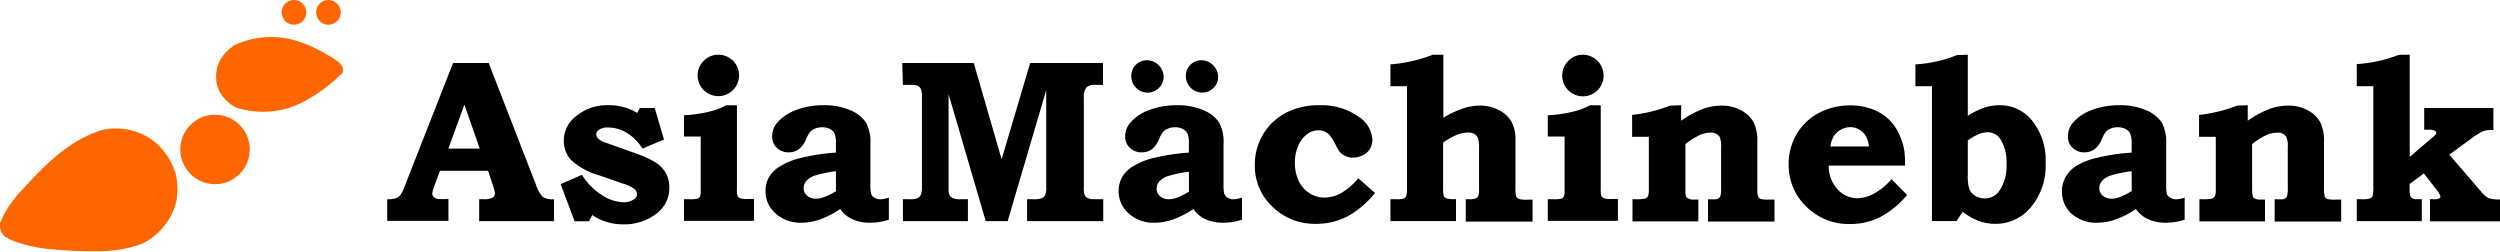 <svg xmlns="http://www.w3.org/2000/svg" viewBox="0 0 269.16 27.11"><defs><style>.cls-1{fill:#f60;}</style></defs><g id="Layer_2" data-name="Layer 2"><g id="Layer_2-2" data-name="Layer 2"><circle class="cls-1" cx="23.15" cy="16.09" r="3.74"></circle><path class="cls-1" d="M18.69,18.12v0c0-.1-.12-.3-.16-.41a7.23,7.23,0,0,0-1.89-2.45A6.72,6.72,0,0,0,11,14a4.69,4.69,0,0,0-.6.2C7.31,15.31,4.8,17.78,2.6,20.21A13.23,13.23,0,0,0,.33,23.26c0,.11-.1.22-.14.33l-.09.25L0,24v0a.82.82,0,0,0,0,.26,1.77,1.77,0,0,0,.09.59,1.51,1.51,0,0,0,.31.5,1.37,1.37,0,0,0,.22.19l.05,0a3.37,3.37,0,0,0,.32.19,3.18,3.18,0,0,0,.32.16,15.48,15.48,0,0,0,4.3.95,43.07,43.07,0,0,0,4.82.2,13.59,13.59,0,0,0,4.48-.66,6.07,6.07,0,0,0,.59-.24,6.65,6.65,0,0,0,1.82-1.4A6.76,6.76,0,0,0,19,21.62a7.13,7.13,0,0,0-.13-3.08C18.79,18.42,18.73,18.22,18.69,18.12Z"></path><path class="cls-1" d="M36.7,6.9l-.26-.23a9.5,9.5,0,0,0-1.26-.8,15.15,15.15,0,0,0-1.94-1l-.59-.22a9.38,9.38,0,0,0-7.43.22l-.07,0L25,5.05l0,0h0l0,0a4.31,4.31,0,0,0-1.26,1.36,3.65,3.65,0,0,0-.25.53s0,0,0,0a3.67,3.67,0,0,0-.21,1.52.15.15,0,0,0,0,.07v.07a3.64,3.64,0,0,0,.48,1.47v0a5.2,5.2,0,0,0,.35.47,4.09,4.09,0,0,0,1.46,1.11l0,0h0l.06,0,.17.06.08,0a9.36,9.36,0,0,0,7.36-1.07l.54-.32a15.61,15.61,0,0,0,1.75-1.27,9.4,9.4,0,0,0,1.1-1L36.79,8v0a.78.78,0,0,0,.13-.52.8.8,0,0,0-.22-.5Z"></path><circle class="cls-1" cx="31.65" cy="1.33" r="1.33"></circle><circle class="cls-1" cx="35.36" cy="1.33" r="1.33"></circle><path d="M48.78,6.78h3.83l5.11,13.15a3.23,3.23,0,0,0,.74,1.29,2,2,0,0,0,1.19.23v2.36H51.59V21.45h.49a1.9,1.9,0,0,0,.94-.17.53.53,0,0,0,.27-.44,3.9,3.9,0,0,0-.23-.9l-.51-1.55H47.37l-.64,1.72a2.87,2.87,0,0,0-.19.72.47.47,0,0,0,.14.35.8.8,0,0,0,.46.24,8.26,8.26,0,0,0,1.14,0v2.36H41.69V21.45a2.72,2.72,0,0,0,.93-.11A1.23,1.23,0,0,0,43.1,21a2.86,2.86,0,0,0,.42-.82ZM48.27,16h3.38L50,11.27Z"></path><path d="M68.89,11.63h1.6l1,3.39L69.17,16a5.07,5.07,0,0,0-1.65-1.67,3.82,3.82,0,0,0-2-.6,1.66,1.66,0,0,0-1,.22.63.63,0,0,0-.32.52.68.68,0,0,0,.23.48,2.61,2.61,0,0,0,.93.46l3.36,1.2a11,11,0,0,1,1.71.79,3.36,3.36,0,0,1,1.22,1.17,3,3,0,0,1,.41,1.62,3.39,3.39,0,0,1-1.27,2.72,5.58,5.58,0,0,1-3.71,1.24,5.79,5.79,0,0,1-3.32-1l-.34.67H61.86l-1.5-4,2.3-1A6.69,6.69,0,0,0,64.8,21a4.53,4.53,0,0,0,2.33.78,2,2,0,0,0,1.11-.31.68.68,0,0,0,.34-.57.77.77,0,0,0-.26-.54,3.7,3.7,0,0,0-1.19-.57l-2.64-.92a7.46,7.46,0,0,1-3-1.64,3,3,0,0,1-.79-2.07A3.28,3.28,0,0,1,62,12.53a5.13,5.13,0,0,1,3.46-1.2,5.77,5.77,0,0,1,3.14.83Z"></path><path d="M79.34,11.33v9a2.42,2.42,0,0,0,.07.79.48.48,0,0,0,.26.22,2.56,2.56,0,0,0,.85.08h.66v2.36H73.64V21.45h.64a3.34,3.34,0,0,0,.82-.06.53.53,0,0,0,.26-.23,1.49,1.49,0,0,0,.08-.63V14.7h-1.8V12.41a13.59,13.59,0,0,0,1.85-.21,11.47,11.47,0,0,0,1.58-.38,6.78,6.78,0,0,0,1.11-.49Zm-2-5.44a2.22,2.22,0,0,1,2.23,2.23,2.23,2.23,0,1,1-4.46,0,2.13,2.13,0,0,1,.67-1.58A2.14,2.14,0,0,1,77.36,5.89Z"></path><path d="M90,16.43v-.91a3.1,3.1,0,0,0-.13-1.11,1.14,1.14,0,0,0-.49-.51,1.82,1.82,0,0,0-.88-.2,1.9,1.9,0,0,0-.73.14,1.47,1.47,0,0,0-.53.34,3.1,3.1,0,0,0-.45.8A2.58,2.58,0,0,1,86,16.07a1.83,1.83,0,0,1-1.09.33,1.75,1.75,0,0,1-1.28-.49,1.63,1.63,0,0,1-.5-1.21,2.25,2.25,0,0,1,.51-1.45,5,5,0,0,1,2-1.38,8.22,8.22,0,0,1,3.06-.54,6.91,6.91,0,0,1,2.88.55,3.66,3.66,0,0,1,1.66,1.32,4.42,4.42,0,0,1,.47,2.32v4.37a3.53,3.53,0,0,0,.09,1,.8.8,0,0,0,.36.4,1.24,1.24,0,0,0,.63.17,3,3,0,0,0,.91-.19v2.38a6.53,6.53,0,0,1-2,.33,4.55,4.55,0,0,1-1.91-.37,3.29,3.29,0,0,1-1.33-1.1,10.12,10.12,0,0,1-2.22,1.13,6.08,6.08,0,0,1-1.92.34,4,4,0,0,1-2.82-1,3.13,3.13,0,0,1-1.08-2.42,3,3,0,0,1,.38-1.5A3.32,3.32,0,0,1,84,17.9,7.47,7.47,0,0,1,86.23,17,22.35,22.35,0,0,1,90,16.43Zm0,2a13.55,13.55,0,0,0-2.26.47,2.07,2.07,0,0,0-.94.6,1.24,1.24,0,0,0-.28.74,1.09,1.09,0,0,0,.37.82,1.41,1.41,0,0,0,1,.33,2.55,2.55,0,0,0,.93-.21A7.5,7.5,0,0,0,90,20.59Z"></path><path d="M97.14,6.78h7.7l3,10.37,3.07-10.37h7.84V9.14h-.85a1.24,1.24,0,0,0-.94.28,1.64,1.64,0,0,0-.27,1.08v9.67a2.43,2.43,0,0,0,.08.8.67.67,0,0,0,.3.34,1.47,1.47,0,0,0,.71.14h1v2.36h-8.2V21.45h.64a2.5,2.5,0,0,0,.94-.11.72.72,0,0,0,.36-.33,2,2,0,0,0,.12-.84V9.7l-4.15,14.11h-2.36l-4-13.66V20.5a1,1,0,0,0,.13.55.85.85,0,0,0,.37.3,2,2,0,0,0,.76.1h.82v2.36h-7V21.45h.68a2.26,2.26,0,0,0,.89-.11.76.76,0,0,0,.36-.37,2.36,2.36,0,0,0,.12-.92V10.5a2.51,2.51,0,0,0-.09-.85.72.72,0,0,0-.33-.39,1.54,1.54,0,0,0-.7-.12h-.93Z"></path><path d="M128,16.43v-.91a3.1,3.1,0,0,0-.13-1.11,1.14,1.14,0,0,0-.49-.51,1.82,1.82,0,0,0-.88-.2,1.9,1.9,0,0,0-.73.14,1.47,1.47,0,0,0-.53.34,3.1,3.1,0,0,0-.45.8,2.58,2.58,0,0,1-.78,1.09,1.83,1.83,0,0,1-1.09.33,1.75,1.75,0,0,1-1.28-.49,1.63,1.63,0,0,1-.5-1.21,2.21,2.21,0,0,1,.52-1.45,4.85,4.85,0,0,1,2-1.38,8.22,8.22,0,0,1,3.06-.54,6.91,6.91,0,0,1,2.88.55,3.66,3.66,0,0,1,1.66,1.32,4.42,4.42,0,0,1,.47,2.32v4.37a3.53,3.53,0,0,0,.09,1,.8.8,0,0,0,.36.4,1.24,1.24,0,0,0,.63.17,3,3,0,0,0,.91-.19v2.38a6.53,6.53,0,0,1-2,.33,4.58,4.58,0,0,1-1.91-.37,3.29,3.29,0,0,1-1.33-1.1,10.12,10.12,0,0,1-2.22,1.13,6.08,6.08,0,0,1-1.92.34,4,4,0,0,1-2.82-1,3.13,3.13,0,0,1-1.08-2.42,3,3,0,0,1,.38-1.5A3.32,3.32,0,0,1,122,17.9a7.47,7.47,0,0,1,2.28-.91A22.35,22.35,0,0,1,128,16.43Zm-4.5-9.94a1.69,1.69,0,0,1,1.25.54,1.72,1.72,0,0,1,.53,1.25,1.62,1.62,0,0,1-.51,1.19,1.66,1.66,0,0,1-1.21.5,1.69,1.69,0,0,1-1.24-.52,1.65,1.65,0,0,1-.52-1.24,1.67,1.67,0,0,1,1.7-1.72Zm4.5,12a13.55,13.55,0,0,0-2.26.47,2.12,2.12,0,0,0-.94.6,1.24,1.24,0,0,0-.28.74,1.09,1.09,0,0,0,.37.82,1.41,1.41,0,0,0,1,.33,2.55,2.55,0,0,0,.93-.21,7.5,7.5,0,0,0,1.19-.61Zm1.38-12a1.83,1.83,0,0,1,1.77,1.79,1.65,1.65,0,0,1-.5,1.19,1.68,1.68,0,0,1-1.21.5,1.78,1.78,0,0,1-1.77-1.76A1.67,1.67,0,0,1,128.14,7,1.64,1.64,0,0,1,129.36,6.49Z"></path><path d="M146.24,19.2l1.8,1.57a9.82,9.82,0,0,1-3,2.54,7.19,7.19,0,0,1-3.32.79A6.5,6.5,0,0,1,137,22.26a6,6,0,0,1-1.9-4.49,6.34,6.34,0,0,1,.88-3.29,6.23,6.23,0,0,1,2.43-2.32,7.65,7.65,0,0,1,3.65-.83,6.8,6.8,0,0,1,4.11,1.17A3.19,3.19,0,0,1,147.76,15a2,2,0,0,1-.25,1,1.79,1.79,0,0,1-.76.7,2.34,2.34,0,0,1-1.09.27,1.84,1.84,0,0,1-.83-.18,1.92,1.92,0,0,1-.61-.46,5,5,0,0,1-.43-.76,5.91,5.91,0,0,0-.62-1,1.61,1.61,0,0,0-.53-.4,1.67,1.67,0,0,0-.69-.14,2.1,2.1,0,0,0-1.22.41,3,3,0,0,0-.95,1.24,4.45,4.45,0,0,0-.37,1.86,4.6,4.6,0,0,0,.44,2A3.22,3.22,0,0,0,141,20.81a3,3,0,0,0,1.63.46,3.61,3.61,0,0,0,1.72-.46A7.14,7.14,0,0,0,146.24,19.2Z"></path><path d="M155.4,5.89v6.78a10.56,10.56,0,0,1,2.14-1,5.74,5.74,0,0,1,1.79-.3,4.28,4.28,0,0,1,2.07.5,3.3,3.3,0,0,1,1.34,1.24,4,4,0,0,1,.42,2v5.09a3.71,3.71,0,0,0,.06.9.62.62,0,0,0,.37.34,3.57,3.57,0,0,0,.87.06H165v2.36h-7.19V21.45h.37a1.94,1.94,0,0,0,.72-.09.56.56,0,0,0,.27-.28,3,3,0,0,0,.07-.86V16a3.72,3.72,0,0,0-.1-1.1,1,1,0,0,0-.37-.46,1.28,1.28,0,0,0-.67-.17,3.27,3.27,0,0,0-1.2.23,7.22,7.22,0,0,0-1.53.85v4.86a3,3,0,0,0,.07.87.57.57,0,0,0,.28.27,2.26,2.26,0,0,0,.78.09h.26v2.36H149.7V21.45h.68a2.08,2.08,0,0,0,.77-.08.53.53,0,0,0,.25-.26,2.43,2.43,0,0,0,.08-.76V9.28H149.7V6.93A14.62,14.62,0,0,0,152,6.58a14.89,14.89,0,0,0,2.27-.69Z"></path><path d="M172.34,11.33v9a2.31,2.31,0,0,0,.08.79.45.45,0,0,0,.26.22,2.56,2.56,0,0,0,.85.08h.66v2.36h-7.55V21.45h.65a3.29,3.29,0,0,0,.81-.06.46.46,0,0,0,.26-.23,1.45,1.45,0,0,0,.09-.63V14.7h-1.81V12.41a13.41,13.41,0,0,0,1.85-.21,11.12,11.12,0,0,0,1.58-.38,6.78,6.78,0,0,0,1.11-.49Zm-2-5.44A2.25,2.25,0,0,1,172,9.72a2.23,2.23,0,1,1-3.15-3.16A2.14,2.14,0,0,1,170.37,5.89Z"></path><path d="M181,11.33V13a10.26,10.26,0,0,1,2.36-1.28,6.08,6.08,0,0,1,2-.35,4.24,4.24,0,0,1,2.1.51,3.26,3.26,0,0,1,1.32,1.25,4.41,4.41,0,0,1,.42,2.13v5.07a2.29,2.29,0,0,0,.09.83.49.49,0,0,0,.28.27,3.5,3.5,0,0,0,.88.06h.6v2.36h-7.16V21.45a9,9,0,0,0,.91,0,.6.6,0,0,0,.4-.28,2.14,2.14,0,0,0,.1-.84V15.82a2.25,2.25,0,0,0-.18-1.12,1.07,1.07,0,0,0-.93-.42,3,3,0,0,0-1.12.23,7.75,7.75,0,0,0-1.61,1V20.3c0,.53,0,.85.17,1a1.22,1.22,0,0,0,.82.18h.4v2.36h-7.09V21.45h.35a4.18,4.18,0,0,0,1-.07.56.56,0,0,0,.31-.25,1.71,1.71,0,0,0,.1-.72V14.73h-1.8V12.37a15.92,15.92,0,0,0,4.1-1Z"></path><path d="M203.65,19.29,205.33,21a9.8,9.8,0,0,1-2.94,2.39,7.22,7.22,0,0,1-3.23.73,6.44,6.44,0,0,1-4.69-1.88,6.22,6.22,0,0,1-1.9-4.56,6.35,6.35,0,0,1,.85-3.22,6,6,0,0,1,2.37-2.28,7.08,7.08,0,0,1,3.43-.83,6.56,6.56,0,0,1,2.23.36,5.25,5.25,0,0,1,1.75,1,5,5,0,0,1,1.2,1.59,6.88,6.88,0,0,1,.63,1.94,11.65,11.65,0,0,1,.08,1.59h-8.22a3.67,3.67,0,0,0,.91,2.51,2.86,2.86,0,0,0,2.17,1,3.93,3.93,0,0,0,1.78-.49A7,7,0,0,0,203.65,19.29Zm-2.44-3.52a2.65,2.65,0,0,0-.35-1.16,1.91,1.91,0,0,0-.71-.67,1.83,1.83,0,0,0-.93-.25,2,2,0,0,0-1,.26,2.06,2.06,0,0,0-.77.69,2.6,2.6,0,0,0-.37,1.13Z"></path><path d="M211.86,5.89v6.58a8.26,8.26,0,0,1,1.8-.89,5.37,5.37,0,0,1,1.58-.25,4.41,4.41,0,0,1,3.43,1.52,6.75,6.75,0,0,1,1.57,4.69,6.93,6.93,0,0,1-1.58,4.76,4.91,4.91,0,0,1-3.83,1.8,5.21,5.21,0,0,1-1.76-.3,6.85,6.85,0,0,1-1.76-1l-.66,1H208V9.28h-1.78V6.93a14.19,14.19,0,0,0,4.48-1Zm0,9.23v3.71a4.76,4.76,0,0,0,.17,1.54,1.53,1.53,0,0,0,.63.71,2,2,0,0,0,1,.28,1.89,1.89,0,0,0,1.61-.83,4.77,4.77,0,0,0,.76-2.87,4.64,4.64,0,0,0-.65-2.66,1.6,1.6,0,0,0-1.38-.76,2.72,2.72,0,0,0-1,.22A6.12,6.12,0,0,0,211.86,15.12Z"></path><path d="M229.5,16.43v-.91a3,3,0,0,0-.14-1.11,1.14,1.14,0,0,0-.49-.51,1.78,1.78,0,0,0-.87-.2,2,2,0,0,0-.74.14,1.42,1.42,0,0,0-.52.34,3.1,3.1,0,0,0-.45.8,2.59,2.59,0,0,1-.79,1.09,1.82,1.82,0,0,1-1.08.33,1.73,1.73,0,0,1-1.28-.49,1.59,1.59,0,0,1-.5-1.21,2.25,2.25,0,0,1,.51-1.45,4.82,4.82,0,0,1,2-1.38,8.17,8.17,0,0,1,3.05-.54,7,7,0,0,1,2.89.55,3.77,3.77,0,0,1,1.66,1.32,4.52,4.52,0,0,1,.47,2.32v4.37a3.66,3.66,0,0,0,.08,1,.83.83,0,0,0,.37.4,1.2,1.2,0,0,0,.62.17,3.05,3.05,0,0,0,.92-.19v2.38a6.63,6.63,0,0,1-2,.33,4.63,4.63,0,0,1-1.92-.37,3.35,3.35,0,0,1-1.33-1.1,9.7,9.7,0,0,1-2.22,1.13,6.08,6.08,0,0,1-1.92.34,4,4,0,0,1-2.82-1A3.16,3.16,0,0,1,222,20.6a3,3,0,0,1,.37-1.5,3.5,3.5,0,0,1,1.11-1.2,7.47,7.47,0,0,1,2.28-.91A22.33,22.33,0,0,1,229.5,16.43Zm0,2a13.32,13.32,0,0,0-2.26.47,2.07,2.07,0,0,0-.94.6,1.18,1.18,0,0,0-.28.74,1.08,1.08,0,0,0,.36.82,1.44,1.44,0,0,0,1,.33,2.64,2.64,0,0,0,.94-.21,8,8,0,0,0,1.19-.61Z"></path><path d="M242,11.33V13a10.1,10.1,0,0,1,2.37-1.28,6,6,0,0,1,2-.35,4.24,4.24,0,0,1,2.1.51,3.26,3.26,0,0,1,1.32,1.25,4.41,4.41,0,0,1,.42,2.13v5.07a2.29,2.29,0,0,0,.09.83.49.49,0,0,0,.28.27,3.56,3.56,0,0,0,.88.06h.6v2.36h-7.16V21.45a9,9,0,0,0,.91,0,.57.57,0,0,0,.4-.28,2.14,2.14,0,0,0,.1-.84V15.82a2.25,2.25,0,0,0-.18-1.12,1.07,1.07,0,0,0-.93-.42,3,3,0,0,0-1.12.23,7.75,7.75,0,0,0-1.61,1V20.3c0,.53.05.85.17,1a1.22,1.22,0,0,0,.82.18h.4v2.36H236.8V21.45h.35a4.18,4.18,0,0,0,1-.07.56.56,0,0,0,.31-.25,1.71,1.71,0,0,0,.1-.72V14.73h-1.8V12.37a15.92,15.92,0,0,0,4.1-1Z"></path><path d="M259.44,5.89v11l2.34-2a3,3,0,0,0,.45-.41.34.34,0,0,0,.07-.18.27.27,0,0,0-.17-.23,1.51,1.51,0,0,0-.7-.1H261V11.63h7.45V14a3.68,3.68,0,0,0-1.09.11,8.16,8.16,0,0,0-1.29.81l-2.37,1.73,3.38,3.92a2.69,2.69,0,0,0,.83.75,3.56,3.56,0,0,0,1.28.15v2.36h-7.57V21.45H262a1.3,1.3,0,0,0,.6-.08.25.25,0,0,0,.15-.22,1.69,1.69,0,0,0-.39-.68l-1.4-1.8-1.53,1.14v.66a2,2,0,0,0,.07.62.65.65,0,0,0,.25.27,1.33,1.33,0,0,0,.56.09h.43v2.36h-7V21.45h.56a2.61,2.61,0,0,0,.88-.09.54.54,0,0,0,.28-.31,4.91,4.91,0,0,0,.06-1.06V9.28h-1.78V6.9a14.87,14.87,0,0,0,4.52-1Z"></path></g></g></svg>